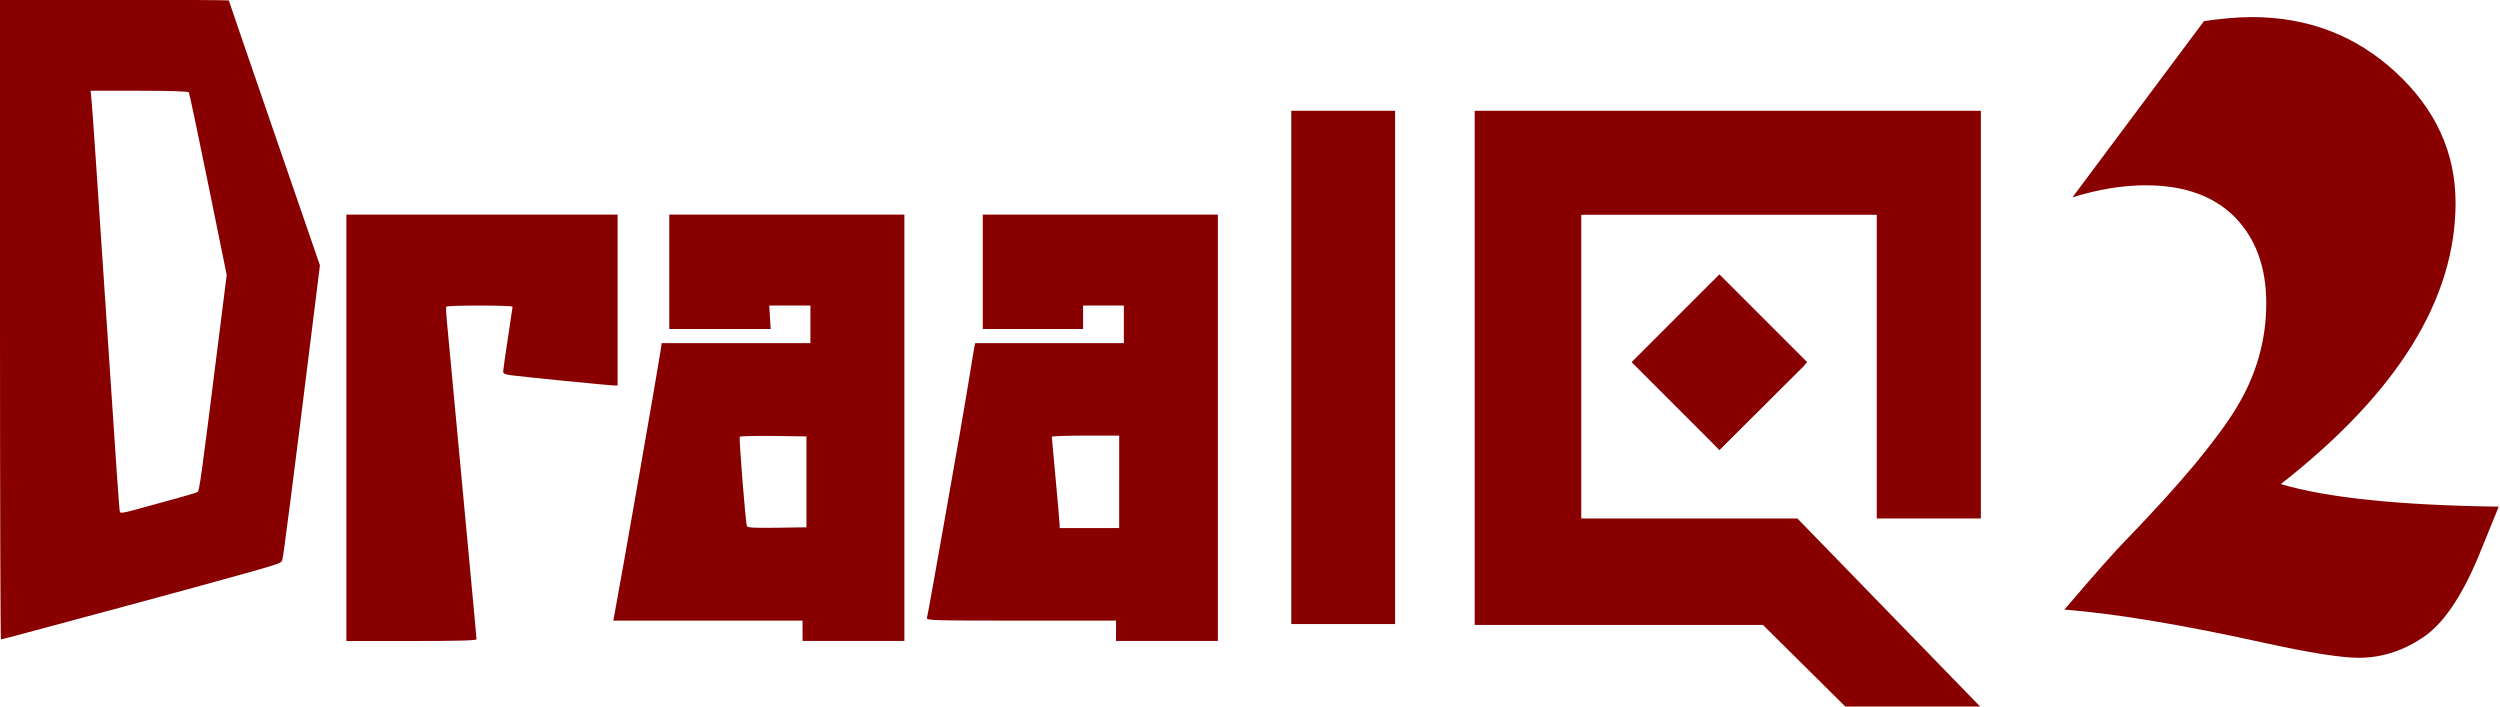 <?xml version="1.0" encoding="UTF-8" standalone="no"?>
<!-- Created with Inkscape (http://www.inkscape.org/) -->

<svg
   width="874.43"
   height="247.117"
   viewBox="0 0 231.36 65.383"
   version="1.1"
   id="svg5"
   inkscape:version="1.1.1 (3bf5ae0d25, 2021-09-20)"
   sodipodi:docname="17draaiq2.svg"
   xmlns:inkscape="http://www.inkscape.org/namespaces/inkscape"
   xmlns:sodipodi="http://sodipodi.sourceforge.net/DTD/sodipodi-0.dtd"
   xmlns="http://www.w3.org/2000/svg"
   xmlns:svg="http://www.w3.org/2000/svg">
  <sodipodi:namedview
     id="namedview7"
     pagecolor="#ffffff"
     bordercolor="#666666"
     borderopacity="1.0"
     inkscape:pageshadow="2"
     inkscape:pageopacity="0.0"
     inkscape:pagecheckerboard="0"
     inkscape:document-units="mm"
     showgrid="false"
     showguides="true"
     inkscape:guide-bbox="true"
     inkscape:zoom="0.74347226"
     inkscape:cx="981.20675"
     inkscape:cy="339.62262"
     inkscape:window-width="2560"
     inkscape:window-height="1377"
     inkscape:window-x="-8"
     inkscape:window-y="-8"
     inkscape:window-maximized="1"
     inkscape:current-layer="layer1"
     units="px" />
  <defs
     id="defs2">
    <pattern
       id="EMFhbasepattern"
       patternUnits="userSpaceOnUse"
       width="6"
       height="6"
       x="0"
       y="0" />
    <pattern
       id="EMFhbasepattern-8"
       patternUnits="userSpaceOnUse"
       width="6"
       height="6"
       x="0"
       y="0" />
  </defs>
  <g
     inkscape:label="Laag 1"
     inkscape:groupmode="layer"
     id="layer1"
     transform="translate(-24.768,-117.145)">
    <g
       id="g947">
      <g
         id="g833"
         transform="matrix(1.915,0,0,1.915,-20.639,-106.188)"
         style="fill:#880000;fill-opacity:1;stroke-width:0.522">
        <rect
           style="fill:#880000;fill-opacity:1;stroke:none;stroke-width:0.138;stroke-linecap:round"
           id="rect1342"
           width="5.016"
           height="24.804"
           x="86.114"
           y="121.977" />
        <path
           id="rect1468"
           style="fill:#880000;fill-opacity:1;stroke:none;stroke-width:0.522;stroke-linecap:round"
           d="M 42.432,3.992 V 22.951 97.74 h 19.438 33.125 L 110.158,112.762 h 24.582 L 101.287,78.334 h -6.293 -33.125 V 22.951 h 53.887 v 55.383 h 18.984 V 22.951 3.992 Z"
           transform="matrix(0.265,0,0,0.265,83.732,120.921)" />
        <path
           style="fill:#880000;fill-opacity:1;stroke:none;stroke-width:0;stroke-linecap:butt;stroke-linejoin:miter;stroke-miterlimit:4;stroke-dasharray:none;stroke-opacity:1"
           d="m 106.847,130.162 4.08,4.104 -4.125,4.101 -3.885,-4.275 z"
           id="path1676" />
        <rect
           style="fill:#880000;fill-opacity:1;stroke:none;stroke-width:0;stroke-linecap:round;stroke-miterlimit:4;stroke-dasharray:none;stroke-opacity:1"
           id="rect2628"
           width="6"
           height="6"
           x="167.361"
           y="16.319"
           transform="rotate(45)" />
        <path
           style="fill:#880000;fill-opacity:1;stroke-width:0.522"
           d="m 40.451,137.296 v -10.302 h 6.553 6.553 v 4.129 4.129 h -0.175 c -0.204,0 -4.558,-0.434 -5.033,-0.502 -0.234,-0.033 -0.322,-0.081 -0.322,-0.174 0,-0.07 0.102,-0.791 0.227,-1.601 0.125,-0.81 0.227,-1.499 0.227,-1.53 8.25e-4,-0.074 -3.162,-0.074 -3.204,0 -0.017,0.031 -0.004,0.347 0.03,0.701 0.034,0.354 0.217,2.314 0.408,4.356 0.19,2.042 0.499,5.335 0.685,7.319 0.187,1.984 0.339,3.646 0.339,3.693 0,0.063 -0.852,0.086 -3.144,0.086 h -3.144 z m 22.044,9.81 v -0.492 h -4.573 -4.573 l 0.068,-0.36 c 0.33,-1.754 2.115,-11.96 2.219,-12.689 l 0.051,-0.36 h 3.594 3.594 v -0.909 -0.909 h -0.995 -0.995 l 0.036,0.568 0.036,0.568 h -2.451 -2.451 v -2.765 -2.765 h 5.681 5.681 v 10.302 10.302 H 64.958 62.496 Z m 0.189,-7.197 v -2.197 l -1.585,-0.021 c -0.872,-0.011 -1.608,0.006 -1.636,0.038 -0.049,0.056 0.275,4.124 0.344,4.321 0.026,0.074 0.358,0.092 1.456,0.076 l 1.422,-0.021 z m 14.961,7.197 v -0.492 h -4.588 c -4.334,0 -4.586,-0.007 -4.55,-0.133 0.021,-0.073 0.161,-0.831 0.312,-1.686 0.151,-0.854 0.391,-2.201 0.532,-2.992 0.461,-2.571 1.087,-6.188 1.246,-7.197 0.085,-0.542 0.175,-1.079 0.198,-1.193 l 0.043,-0.208 h 3.592 3.592 v -0.909 -0.909 h -0.985 -0.985 v 0.568 0.568 h -2.424 -2.424 v -2.765 -2.765 h 5.681 5.681 v 10.302 10.302 h -2.462 -2.462 z m 0.152,-7.197 v -2.235 h -1.629 c -0.896,0 -1.628,0.025 -1.628,0.057 5.73e-4,0.031 0.085,0.96 0.189,2.064 0.103,1.104 0.188,2.084 0.189,2.178 l 8.24e-4,0.17 h 1.439 1.439 z M 23.71,132.069 v -15.454 h 5.53 c 3.041,0 5.53,0.013 5.53,0.029 0,0.016 0.99,2.903 2.201,6.415 l 2.201,6.386 -0.264,2.126 c -1.066,8.583 -1.504,11.995 -1.558,12.13 -0.064,0.159 -0.052,0.156 -4.284,1.321 -0.583,0.161 -1.776,0.485 -2.651,0.72 -0.875,0.235 -2.204,0.594 -2.954,0.796 -2.769,0.747 -3.659,0.984 -3.704,0.984 -0.025,0 -0.046,-6.954 -0.046,-15.454 z m 8.304,8.702 c 0.63,-0.171 1.189,-0.337 1.241,-0.37 0.095,-0.058 0.165,-0.565 1.05,-7.613 l 0.362,-2.879 -0.891,-4.375 c -0.49,-2.406 -0.912,-4.409 -0.938,-4.45 -0.029,-0.047 -0.919,-0.075 -2.397,-0.075 h -2.35 l 0.045,0.473 c 0.048,0.502 0.259,3.583 0.685,10.018 0.54,8.134 0.653,9.775 0.683,9.863 0.022,0.066 0.212,0.04 0.697,-0.096 0.367,-0.102 1.182,-0.326 1.812,-0.497 z"
           id="path3304" />
      </g>
      <g
         aria-label="2"
         id="text1579"
         style="font-size:84.667px;line-height:1.25;font-family:'Times New Roman';-inkscape-font-specification:'Times New Roman, ';text-align:end;text-anchor:end;fill:#880000;fill-opacity:1;stroke-width:0.235"
         transform="matrix(1.124,0,0,1.124,-30.648,-12.645)">
        <path
           d="m 219.937,131.72 10.831,-14.511 q 2.315,-0.331 3.927,-0.331 6.945,0 11.865,4.548 4.92,4.548 4.92,10.749 0,11.906 -14.387,23.151 5.664,1.695 17.942,1.86 l -1.364,3.349 q -2.15,5.457 -4.672,7.276 -2.563,1.819 -5.498,1.819 -2.15,0 -7.813,-1.24 -10.129,-2.232 -16.412,-2.729 3.803,-4.465 5.168,-5.829 3.349,-3.473 5.622,-6.201 2.274,-2.77 3.349,-4.548 2.48,-4.051 2.48,-8.64 0,-4.465 -2.604,-7.111 -2.604,-2.604 -7.317,-2.604 -2.853,0 -6.036,0.992 z"
           style="font-family:'Matura MT Script Capitals';-inkscape-font-specification:'Matura MT Script Capitals';fill:#880000;fill-opacity:1;stroke-width:0.235"
           id="path12122" />
      </g>
    </g>
  </g>
</svg>
